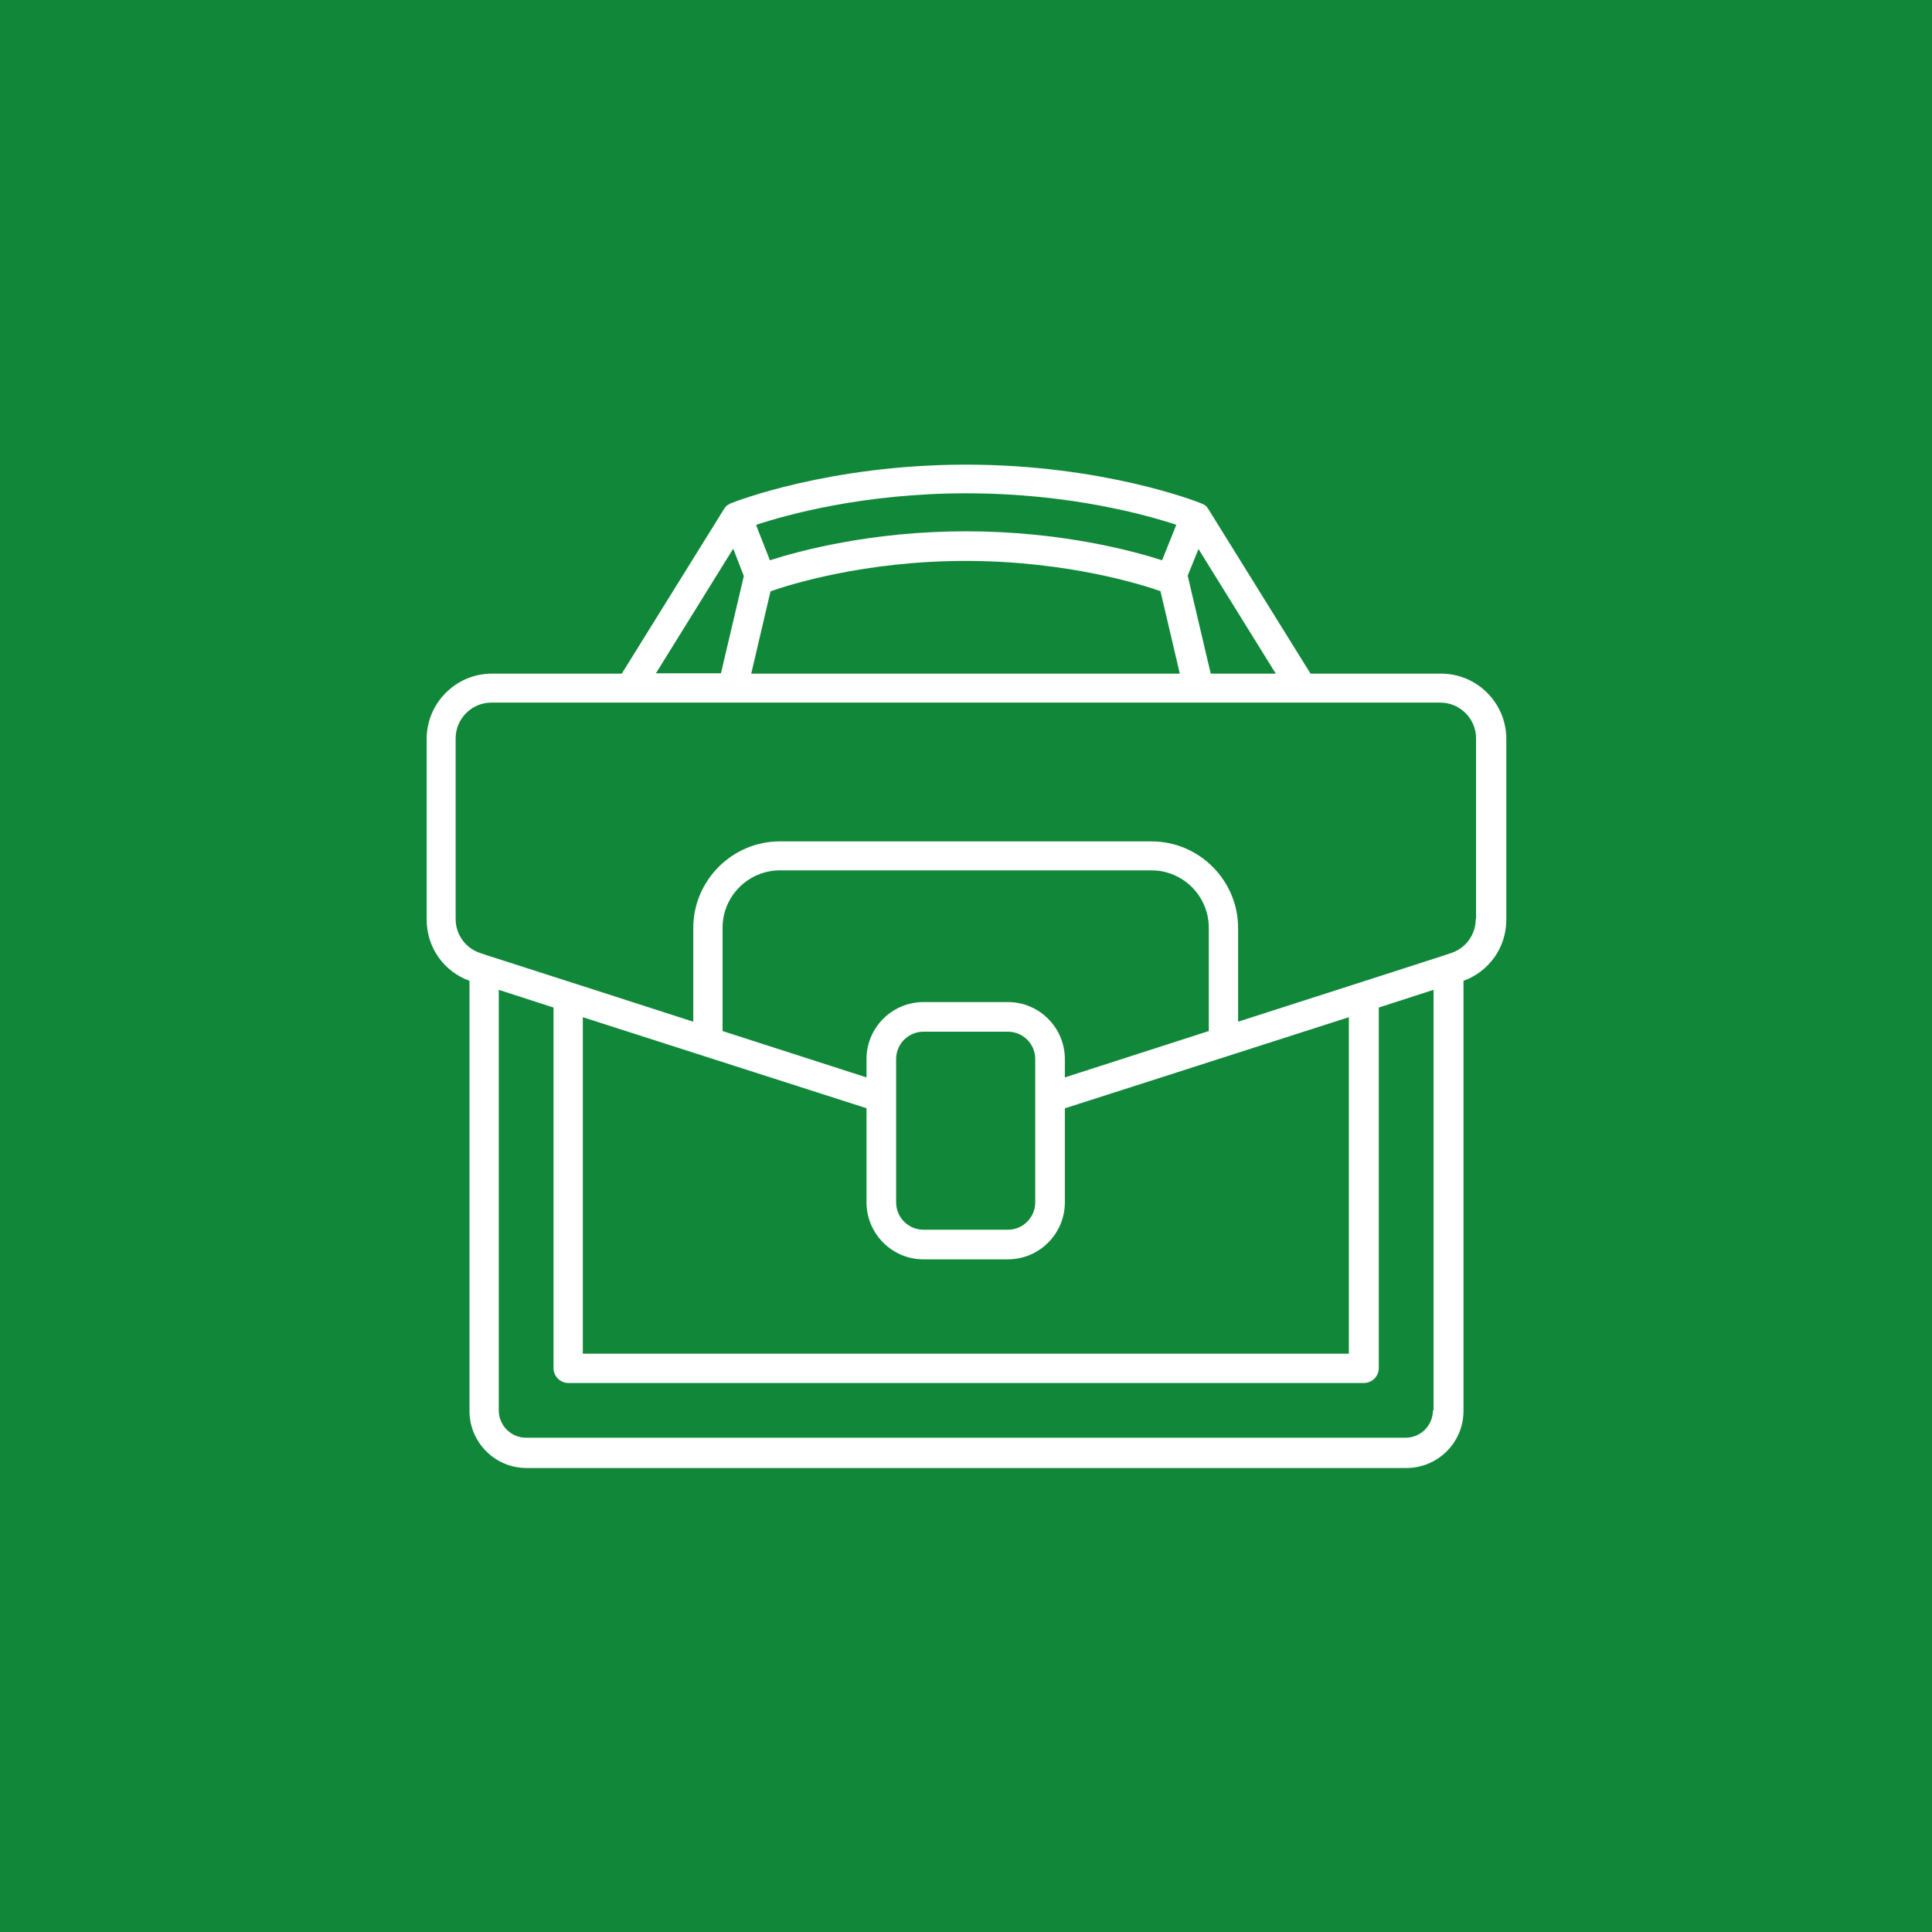 <?xml version="1.0" encoding="UTF-8"?><svg id="Layer_1" xmlns="http://www.w3.org/2000/svg" viewBox="0 0 60 60"><defs><style>.cls-1{fill:#fff;}.cls-2{fill:#118839;}</style></defs><rect class="cls-2" width="60" height="60"/><path class="cls-1" d="M44.73,20.92h-4.03l-3.18-5.12s0,0,0,0c-.02-.03-.04-.06-.07-.09,0,0-.01,0-.02-.01-.02-.02-.05-.04-.08-.05,0,0-.02,0-.03-.01,0,0-.01,0-.02-.01-.12-.05-3.05-1.2-7.3-1.2s-7.18,1.15-7.3,1.2c0,0-.02,0-.02,.01,0,0-.02,0-.02,.01-.03,.02-.06,.03-.08,.05,0,0-.01,0-.02,.01-.03,.03-.05,.06-.07,.09,0,0,0,0,0,0l-3.18,5.12h-4.03c-1.12,0-2.03,.91-2.03,2.03v5.61c0,.86,.53,1.61,1.33,1.9v13.36c0,.97,.79,1.77,1.77,1.77h27.33c.97,0,1.77-.79,1.77-1.77v-13.36c.8-.29,1.33-1.04,1.33-1.9v-5.61c0-1.12-.91-2.03-2.03-2.03Zm-20.79-2.56c.57-.2,2.9-.94,6.05-.94s5.49,.74,6.05,.94l.6,2.56h-13.31l.6-2.56Zm12.94-.47l.34-.84,2.4,3.87h-2.02l-.71-3.02Zm-.35-1.59l-.44,1.1c-.9-.29-3.15-.9-6.09-.9s-5.19,.61-6.09,.9l-.33-.84-.1-.26c.94-.31,3.33-.98,6.53-.98s5.59,.67,6.53,.98Zm-13.76,.74l.21,.54,.12,.31-.71,3.02h-2.02l2.4-3.87Zm14.77,14.98l-4.47,1.44v-.57c0-.97-.79-1.77-1.77-1.77h-2.62c-.97,0-1.77,.79-1.77,1.77v.57l-4.47-1.44v-3.21c0-.98,.8-1.78,1.78-1.78h11.54c.98,0,1.78,.8,1.78,1.78v3.21Zm-9.71,5.32v-4.45c0-.47,.38-.85,.85-.85h2.62c.47,0,.85,.38,.85,.85v4.45c0,.47-.38,.85-.85,.85h-2.62c-.47,0-.85-.38-.85-.85Zm-.92-2.92v2.92c0,.97,.79,1.77,1.77,1.77h2.62c.97,0,1.77-.79,1.77-1.77v-2.92l2.62-.84,6.2-1.99v10.45H18.1v-10.45l5.36,1.72,3.46,1.11Zm17.59,9.38c0,.47-.38,.85-.85,.85H16.34c-.47,0-.85-.38-.85-.85v-13.06l1.7,.55v11.2c0,.25,.21,.46,.46,.46h24.71c.25,0,.46-.21,.46-.46v-11.2l1.7-.55v13.06Zm1.33-15.26c0,.49-.31,.91-.77,1.06l-.24,.08h0l-1.27,.41-5.1,1.64v-2.91c0-1.48-1.21-2.69-2.69-2.69h-11.54c-1.48,0-2.69,1.21-2.69,2.69v2.91l-2.45-.79-3.92-1.26s0,0,0,0l-.24-.08c-.46-.15-.77-.57-.77-1.06v-5.61c0-.61,.5-1.11,1.11-1.11h29.47c.61,0,1.11,.5,1.11,1.11v5.61Z"/></svg>